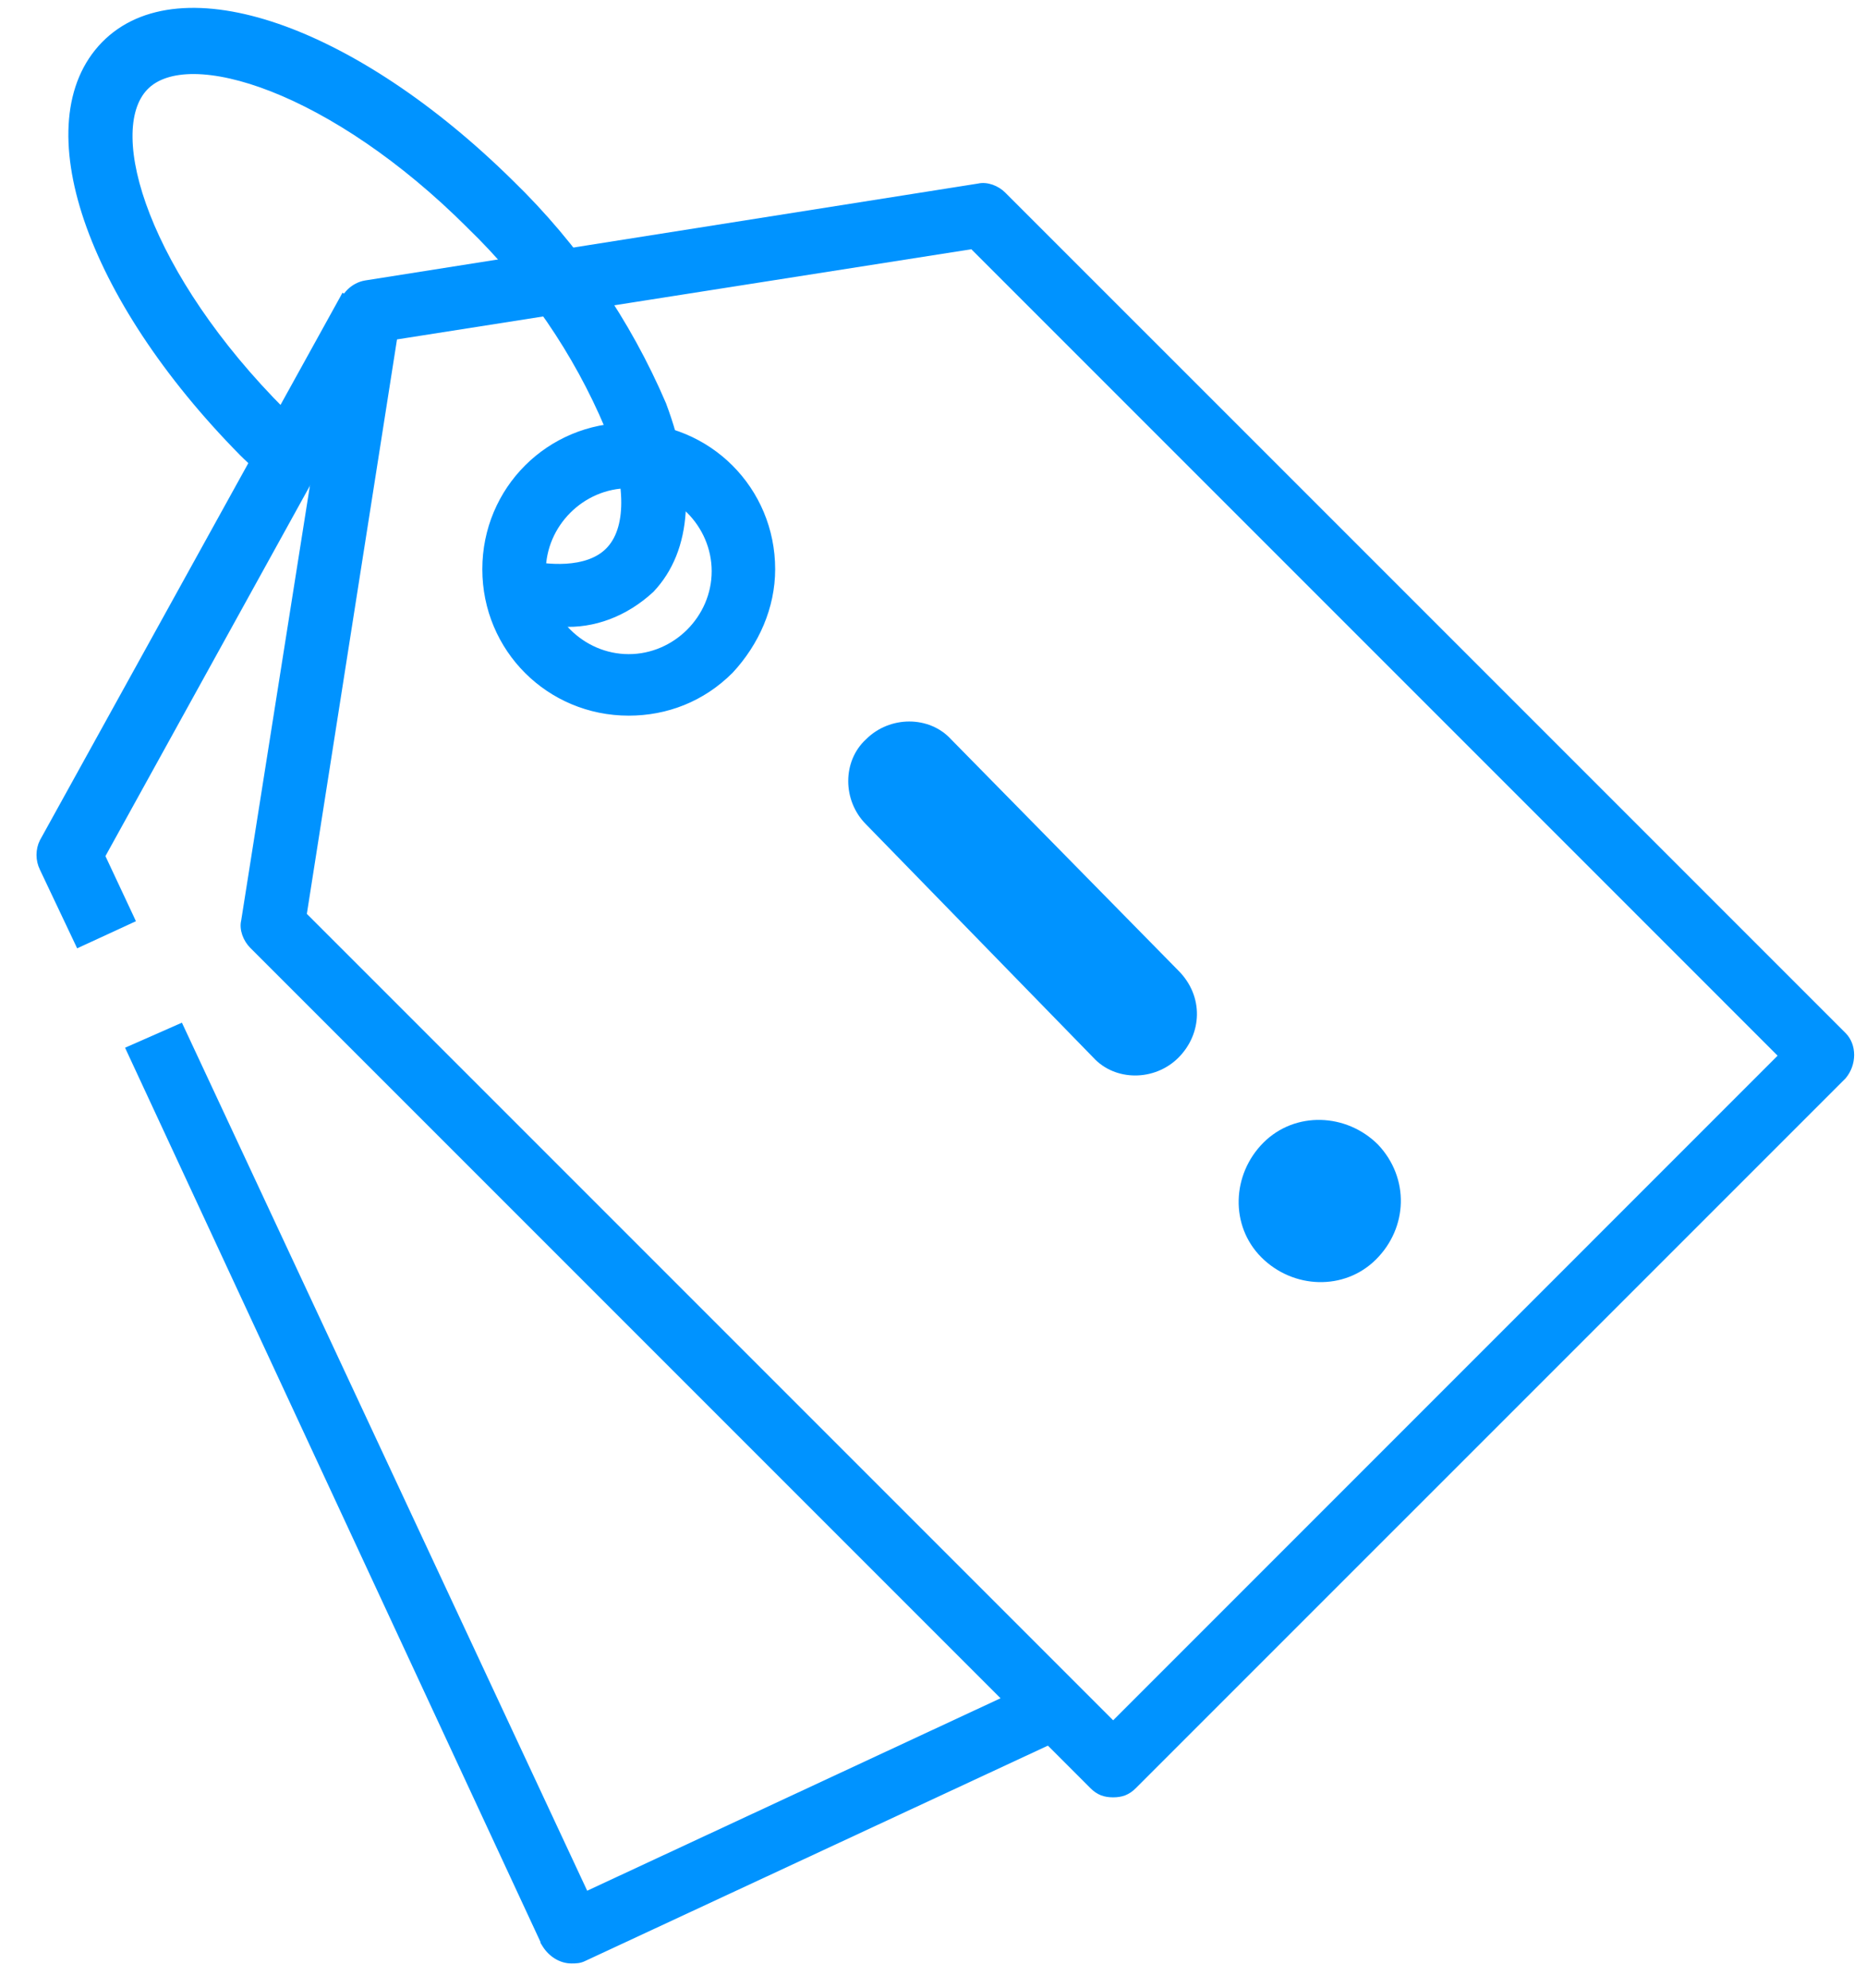<svg width="46" height="49" viewBox="0 0 46 49" fill="none" xmlns="http://www.w3.org/2000/svg">
<path d="M8.383 7.588L8.383 7.589L5.995 22.696C5.968 22.805 5.983 22.924 6.021 23.033C6.06 23.143 6.125 23.247 6.204 23.326L26.918 44.04C26.995 44.117 27.074 44.17 27.16 44.204C27.247 44.237 27.339 44.25 27.441 44.25C27.542 44.25 27.634 44.237 27.72 44.204C27.807 44.17 27.886 44.117 27.963 44.04L45.461 26.543L45.461 26.543L45.464 26.539C45.721 26.23 45.725 25.762 45.461 25.497L24.746 4.783C24.668 4.704 24.564 4.639 24.454 4.6C24.344 4.562 24.225 4.548 24.116 4.574L9.009 6.962L9.009 6.962C8.695 7.014 8.435 7.275 8.383 7.588ZM23.963 6.09L43.892 26.02L27.441 42.472L7.511 22.542L9.743 8.322L23.963 6.09Z" fill="#0093FF" stroke="#0093FF" stroke-width="0.1"/>
<path d="M18.02 16.551L18.02 16.551L18.022 16.55C18.663 15.859 19.059 14.97 19.059 14.03C19.059 12.053 17.477 10.471 15.499 10.471C13.522 10.471 11.94 12.053 11.94 14.03C11.94 16.007 13.522 17.589 15.499 17.589C16.438 17.589 17.328 17.243 18.02 16.551ZM13.405 14.079C13.405 12.937 14.357 11.984 15.499 11.984C16.07 11.984 16.594 12.222 16.975 12.603C17.356 12.984 17.594 13.508 17.594 14.079C17.594 15.221 16.642 16.173 15.499 16.173C14.357 16.173 13.405 15.221 13.405 14.079Z" fill="#0093FF" stroke="#0093FF" stroke-width="0.1"/>
<path d="M1.905 23.263L1.926 23.308L1.971 23.287L3.239 22.702L3.284 22.681L3.263 22.635L2.543 21.099L9.744 8.059L9.768 8.016L9.724 7.991L8.506 7.309L8.462 7.284L8.438 7.328L1.029 20.732L1.029 20.732L1.028 20.733C0.924 20.942 0.924 21.202 1.028 21.411C1.028 21.412 1.028 21.412 1.028 21.412L1.905 23.263Z" fill="#0093FF" stroke="#0093FF" stroke-width="0.1"/>
<path d="M13.407 47.925L13.406 47.925L13.409 47.93C13.563 48.186 13.822 48.344 14.086 48.344H14.089C14.184 48.344 14.292 48.344 14.4 48.29C14.4 48.29 14.4 48.29 14.4 48.29L26.34 42.734L26.386 42.713L26.364 42.667L25.779 41.449L25.758 41.404L25.713 41.425L14.451 46.668L4.481 25.317L4.46 25.272L4.415 25.292L3.197 25.828L3.15 25.849L3.171 25.895L13.407 47.925Z" fill="#0093FF" stroke="#0093FF" stroke-width="0.1"/>
<path d="M12.527 15.189L12.516 15.238L12.565 15.249C13.006 15.347 13.399 15.396 13.841 15.396C14.636 15.445 15.428 15.147 16.07 14.554L16.07 14.554L16.072 14.552C17.018 13.556 17.109 11.924 16.375 9.967L16.375 9.967L16.375 9.965C15.495 7.912 14.224 6.055 12.611 4.49C10.682 2.586 8.641 1.253 6.847 0.634C5.055 0.017 3.495 0.108 2.548 1.079C1.603 2.05 1.511 3.622 2.122 5.419C2.735 7.22 4.056 9.261 5.96 11.19L5.96 11.19C6.083 11.313 6.206 11.423 6.328 11.533L6.328 11.533C6.45 11.643 6.571 11.752 6.692 11.872L6.729 11.909L6.764 11.87L7.69 10.847L7.726 10.808L7.684 10.774C7.443 10.581 7.25 10.388 7.006 10.144C5.328 8.467 4.212 6.742 3.648 5.3C3.366 4.579 3.223 3.93 3.217 3.394C3.21 2.857 3.339 2.44 3.595 2.172C3.85 1.906 4.26 1.771 4.794 1.775C5.328 1.78 5.978 1.924 6.703 2.209C8.151 2.778 9.888 3.907 11.566 5.585L11.566 5.586C13.023 6.994 14.189 8.694 14.966 10.54C15.233 11.242 15.365 11.869 15.365 12.385C15.365 12.902 15.232 13.301 14.977 13.556C14.722 13.812 14.346 13.92 13.956 13.944C13.566 13.968 13.169 13.908 12.88 13.835L12.83 13.823L12.819 13.873L12.527 15.189Z" fill="#0093FF" stroke="#0093FF" stroke-width="0.1"/>
<path d="M33.923 31.04C33.143 31.82 31.876 31.771 31.096 30.991C30.316 30.211 30.365 28.944 31.145 28.164C31.925 27.384 33.192 27.433 33.972 28.213C34.752 29.042 34.703 30.26 33.923 31.04Z" fill="#0093FF"/>
<path d="M29.05 26.069C28.465 26.654 27.49 26.654 26.954 26.069L21.349 20.318C20.764 19.733 20.764 18.758 21.349 18.222C21.934 17.637 22.909 17.637 23.445 18.222L29.05 23.924C29.683 24.558 29.634 25.484 29.05 26.069Z" fill="#0093FF"/>
</svg>

